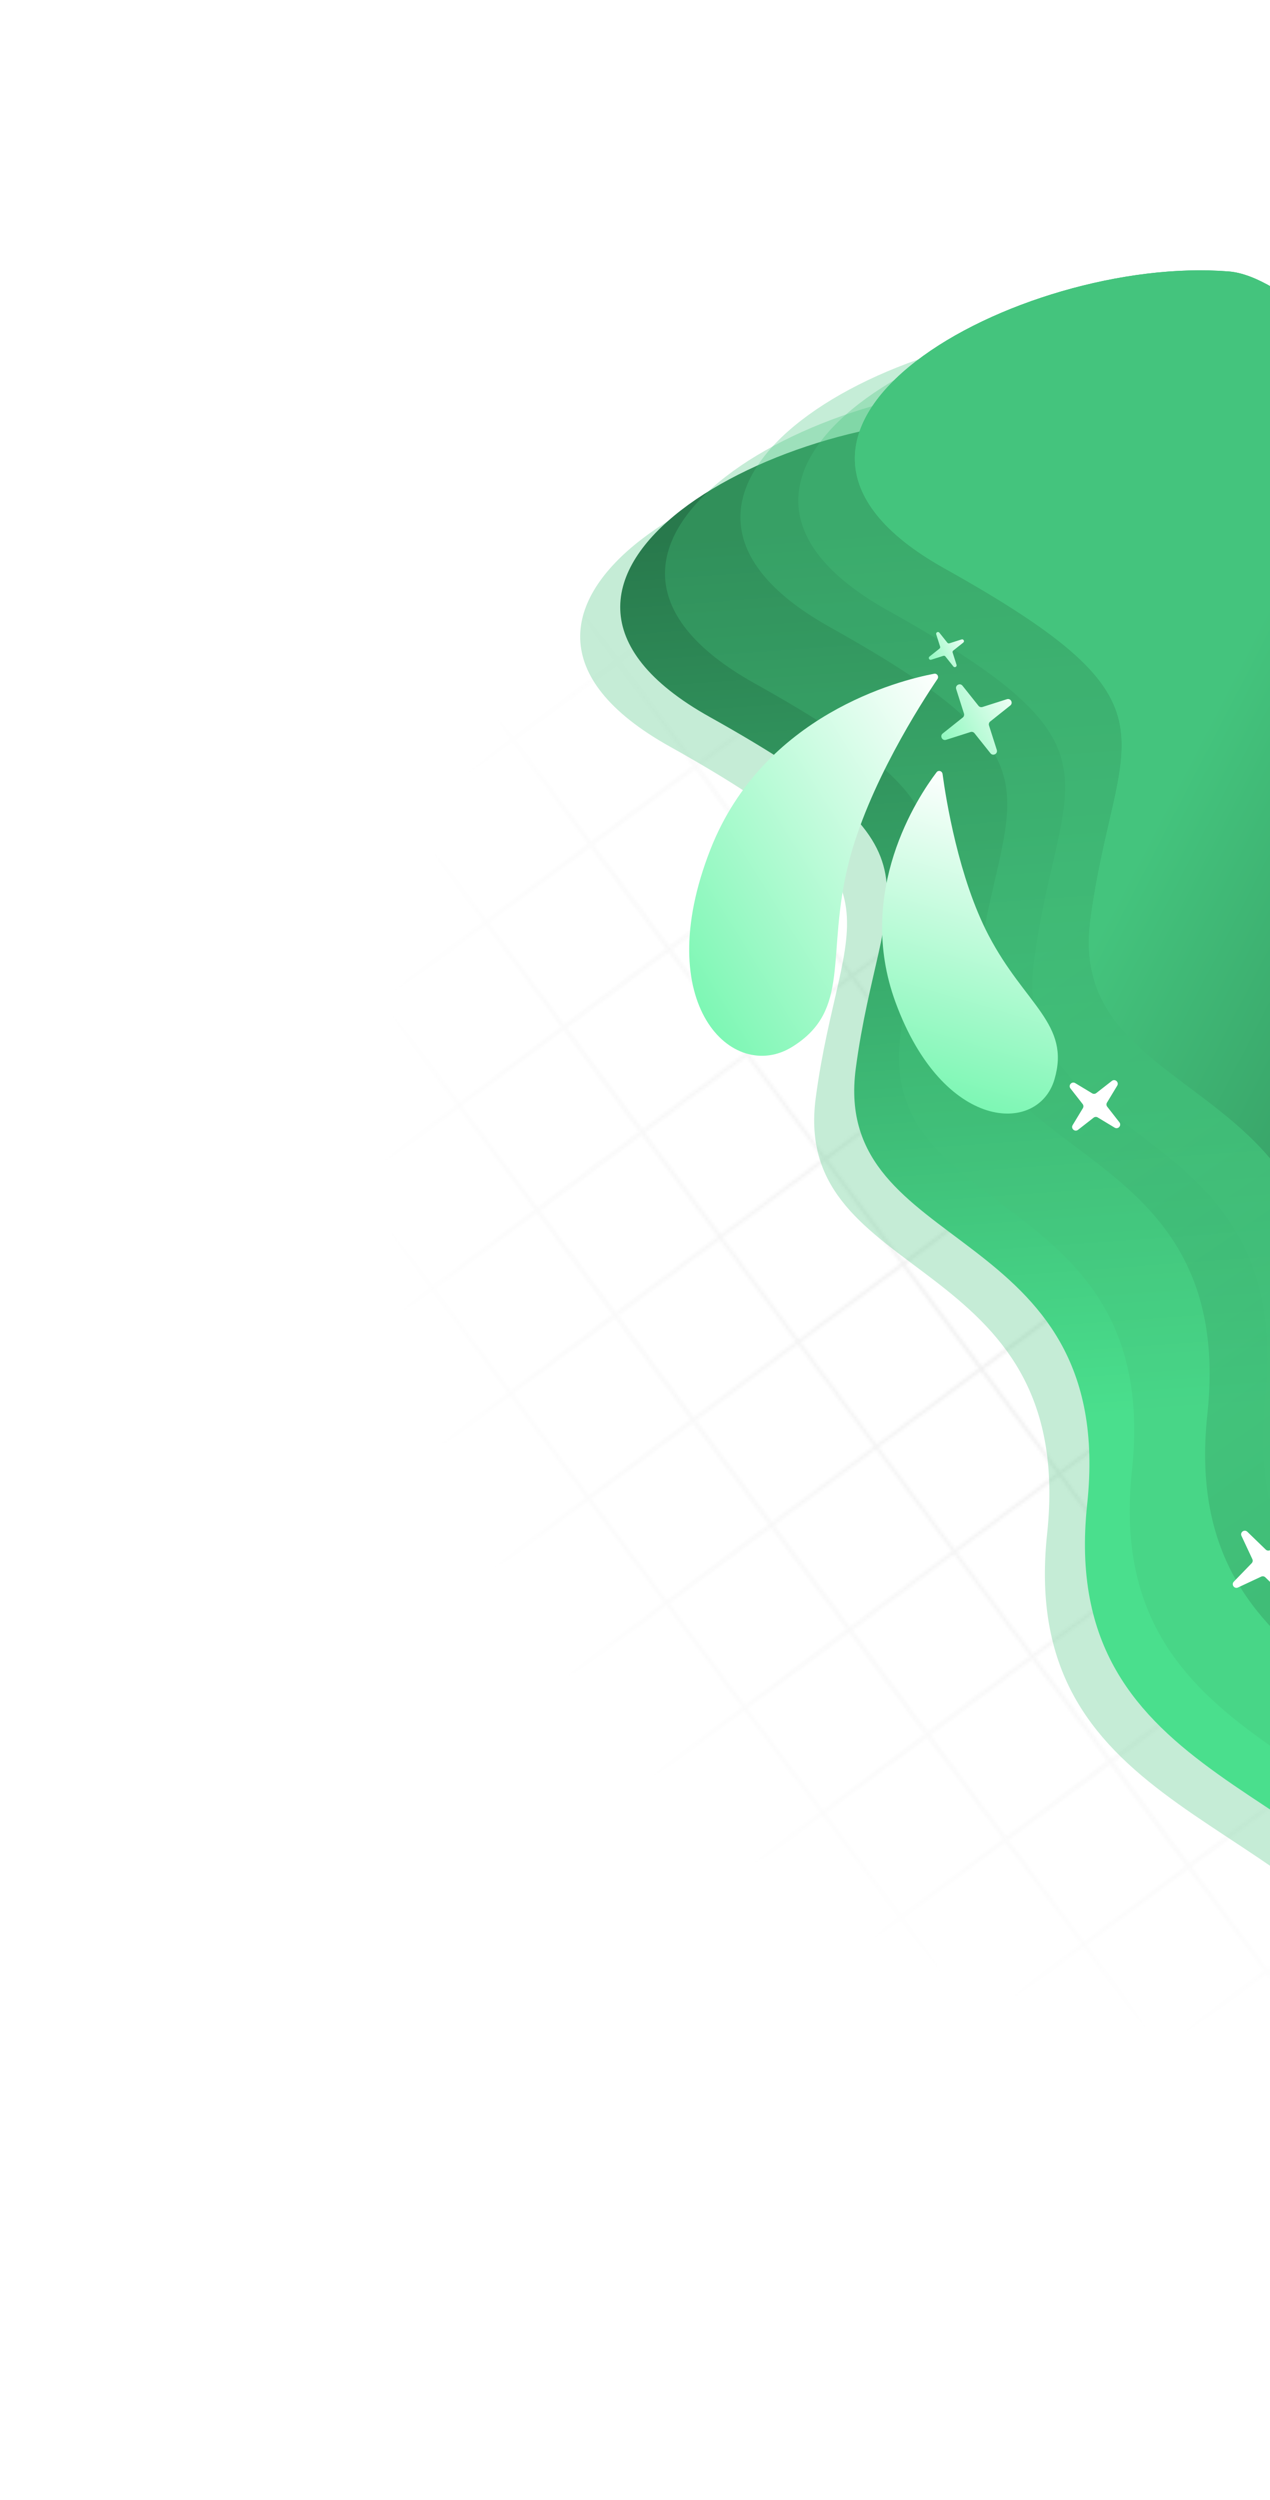 <svg width="409" height="805" viewBox="0 0 409 805" fill="none" xmlns="http://www.w3.org/2000/svg">
<g opacity="0.1">
<mask id="mask0_2433_4489" style="mask-type:alpha" maskUnits="userSpaceOnUse" x="7" y="6" width="753" height="768">
<line y1="-0.524" x2="579.004" y2="-0.524" transform="matrix(0.597 0.802 0.802 -0.597 8.102 308.375)" stroke="black" stroke-width="1.048"/>
<line y1="-0.524" x2="579.004" y2="-0.524" transform="matrix(0.597 0.802 0.802 -0.597 109.42 232.915)" stroke="black" stroke-width="1.048"/>
<line y1="-0.524" x2="579.004" y2="-0.524" transform="matrix(0.597 0.802 0.802 -0.597 210.738 157.455)" stroke="black" stroke-width="1.048"/>
<line y1="-0.524" x2="579.004" y2="-0.524" transform="matrix(0.597 0.802 0.802 -0.597 312.049 82)" stroke="black" stroke-width="1.048"/>
<line y1="-0.524" x2="579.004" y2="-0.524" transform="matrix(0.597 0.802 0.802 -0.597 41.877 283.22)" stroke="black" stroke-width="1.048"/>
<line y1="-0.524" x2="579.004" y2="-0.524" transform="matrix(0.597 0.802 0.802 -0.597 143.195 207.76)" stroke="black" stroke-width="1.048"/>
<line y1="-0.524" x2="579.004" y2="-0.524" transform="matrix(0.597 0.802 0.802 -0.597 244.506 132.305)" stroke="black" stroke-width="1.048"/>
<line y1="-0.524" x2="579.004" y2="-0.524" transform="matrix(0.597 0.802 0.802 -0.597 345.823 56.846)" stroke="black" stroke-width="1.048"/>
<line y1="-0.524" x2="579.004" y2="-0.524" transform="matrix(0.597 0.802 0.802 -0.597 75.645 258.07)" stroke="black" stroke-width="1.048"/>
<line y1="-0.524" x2="579.004" y2="-0.524" transform="matrix(0.597 0.802 0.802 -0.597 176.963 182.61)" stroke="black" stroke-width="1.048"/>
<line y1="-0.524" x2="579.004" y2="-0.524" transform="matrix(0.597 0.802 0.802 -0.597 278.281 107.15)" stroke="black" stroke-width="1.048"/>
<line y1="-0.524" x2="579.004" y2="-0.524" transform="matrix(0.597 0.802 0.802 -0.597 379.591 31.695)" stroke="black" stroke-width="1.048"/>
<line y1="-0.524" x2="526.367" y2="-0.524" transform="matrix(0.802 -0.597 -0.597 -0.802 323.507 749.482)" stroke="black" stroke-width="1.048"/>
<line y1="-0.524" x2="526.367" y2="-0.524" transform="matrix(0.802 -0.597 -0.597 -0.802 248.047 648.164)" stroke="black" stroke-width="1.048"/>
<line y1="-0.524" x2="526.367" y2="-0.524" transform="matrix(0.802 -0.597 -0.597 -0.802 172.587 546.846)" stroke="black" stroke-width="1.048"/>
<line y1="-0.524" x2="526.367" y2="-0.524" transform="matrix(0.802 -0.597 -0.597 -0.802 97.133 445.535)" stroke="black" stroke-width="1.048"/>
<line y1="-0.524" x2="526.367" y2="-0.524" transform="matrix(0.802 -0.597 -0.597 -0.802 298.352 715.706)" stroke="black" stroke-width="1.048"/>
<line y1="-0.524" x2="526.367" y2="-0.524" transform="matrix(0.802 -0.597 -0.597 -0.802 222.892 614.389)" stroke="black" stroke-width="1.048"/>
<line y1="-0.524" x2="526.367" y2="-0.524" transform="matrix(0.802 -0.597 -0.597 -0.802 147.438 513.078)" stroke="black" stroke-width="1.048"/>
<line y1="-0.524" x2="526.367" y2="-0.524" transform="matrix(0.802 -0.597 -0.597 -0.802 71.978 411.76)" stroke="black" stroke-width="1.048"/>
<line y1="-0.524" x2="526.367" y2="-0.524" transform="matrix(0.802 -0.597 -0.597 -0.802 273.202 681.939)" stroke="black" stroke-width="1.048"/>
<line y1="-0.524" x2="526.367" y2="-0.524" transform="matrix(0.802 -0.597 -0.597 -0.802 197.742 580.621)" stroke="black" stroke-width="1.048"/>
<line y1="-0.524" x2="526.367" y2="-0.524" transform="matrix(0.802 -0.597 -0.597 -0.802 122.288 479.31)" stroke="black" stroke-width="1.048"/>
<line y1="-0.524" x2="526.367" y2="-0.524" transform="matrix(0.802 -0.597 -0.597 -0.802 46.828 377.992)" stroke="black" stroke-width="1.048"/>
<line y1="-0.524" x2="526.367" y2="-0.524" transform="matrix(0.802 -0.597 -0.597 -0.802 21.673 344.217)" stroke="black" stroke-width="1.048"/>
</mask>
<g mask="url(#mask0_2433_4489)">
<ellipse cx="257.92" cy="284.238" rx="257.92" ry="284.238" transform="matrix(0.802 -0.597 -0.597 -0.802 346.54 771.595)" fill="url(#paint0_radial_2433_4489)"/>
</g>
</g>
<path d="M215.697 240.408C295.707 285.106 270.778 292.819 262.702 353.578C254.625 414.336 347.019 402.152 337.221 493.927C327.423 585.702 420.64 583.094 453.535 646.557L599.843 537.589C599.843 537.589 374.125 150.251 307.303 144.804C240.481 139.357 135.686 195.71 215.697 240.408Z" fill="#44C47D" fill-opacity="0.31"/>
<path d="M228.595 230.905C308.605 275.603 283.676 283.316 275.6 344.075C267.523 404.833 359.917 392.649 350.119 484.424C340.321 576.199 433.538 573.591 466.433 637.054L612.741 528.086C612.741 528.086 387.023 140.748 320.201 135.301C253.379 129.854 148.584 186.208 228.595 230.905Z" fill="url(#paint1_linear_2433_4489)"/>
<path d="M243.016 220.062C323.026 264.76 298.097 272.473 290.021 333.231C281.944 393.989 374.338 381.806 364.54 473.58C354.742 565.355 447.959 562.747 480.854 626.21L627.162 517.242C627.162 517.242 401.444 129.904 334.622 124.457C267.8 119.011 163.005 175.364 243.016 220.062Z" fill="#44C47D" fill-opacity="0.31"/>
<path d="M267.299 201.976C347.31 246.674 322.381 254.387 314.304 315.145C306.227 375.903 398.622 363.72 388.823 455.494C379.025 547.269 472.242 544.661 505.138 608.124L651.446 499.156C651.446 499.156 425.727 111.818 358.905 106.371C292.083 100.925 187.289 157.278 267.299 201.976Z" fill="url(#paint2_linear_2433_4489)" fill-opacity="0.31"/>
<path d="M285.939 196.588C365.949 241.286 341.02 248.999 332.944 309.757C324.867 370.515 417.261 358.332 407.463 450.107C397.665 541.881 490.882 539.273 523.777 602.736L670.085 493.768C670.085 493.768 444.367 106.43 377.545 100.983C310.723 95.537 205.928 151.89 285.939 196.588Z" fill="#44C47D" fill-opacity="0.31"/>
<path d="M304.151 183.023C384.162 227.721 359.233 235.434 351.156 296.193C343.079 356.951 435.474 344.767 425.675 436.542C415.877 528.317 509.094 525.709 541.99 589.172L688.298 480.204C688.298 480.204 462.579 92.866 395.757 87.419C328.935 81.972 224.141 138.325 304.151 183.023Z" fill="url(#paint3_linear_2433_4489)"/>
<path d="M304.151 183.023C384.162 227.721 359.233 235.434 351.156 296.193C343.079 356.951 435.474 344.767 425.675 436.542C415.877 528.317 509.094 525.709 541.99 589.172L688.298 480.204C688.298 480.204 462.579 92.866 395.757 87.419C328.935 81.972 224.141 138.325 304.151 183.023Z" fill="url(#paint4_linear_2433_4489)"/>
<path d="M413.426 513.687C414.361 514.593 415.855 513.527 415.303 512.348L411.803 504.862C411.597 504.421 411.684 503.899 412.022 503.55L417.77 497.611C418.675 496.676 417.61 495.182 416.431 495.734L408.944 499.234C408.504 499.44 407.982 499.353 407.632 499.015L401.694 493.267C400.758 492.362 399.265 493.427 399.816 494.606L403.317 502.093C403.523 502.533 403.435 503.055 403.097 503.405L397.35 509.343C396.445 510.279 397.51 511.772 398.689 511.221L406.175 507.72C406.616 507.514 407.138 507.602 407.487 507.94L413.426 513.687Z" fill="white"/>
<path d="M358.969 363.139C360.083 363.812 361.3 362.44 360.499 361.414L356.581 356.396C356.282 356.013 356.25 355.484 356.502 355.068L359.794 349.619C360.467 348.505 359.095 347.288 358.069 348.089L353.051 352.007C352.668 352.306 352.139 352.338 351.723 352.086L346.274 348.794C345.16 348.121 343.943 349.493 344.744 350.519L348.662 355.537C348.961 355.92 348.993 356.449 348.741 356.865L345.449 362.314C344.776 363.428 346.148 364.645 347.174 363.844L352.192 359.926C352.575 359.627 353.103 359.595 353.52 359.847L358.969 363.139Z" fill="white"/>
<g filter="url(#filter0_d_2433_4489)">
<path d="M223.493 267.483C203.901 317.422 230.719 342.953 249.849 331.049C268.98 319.145 260.588 301.646 267.951 272.044C274.185 246.983 291.454 220.229 296.605 212.611C297.16 211.79 296.5 210.721 295.527 210.907C284.486 213.012 240.559 223.981 223.493 267.483Z" fill="url(#paint5_linear_2433_4489)"/>
</g>
<g filter="url(#filter1_d_2433_4489)">
<path d="M283.118 316.76C298.41 358.365 328.987 359.428 334.276 341.577C339.566 323.727 324.781 317.518 313.091 295.188C303.377 276.632 299.336 251.236 298.248 243.181C298.115 242.2 296.922 241.842 296.323 242.631C290.296 250.569 269.997 281.062 283.118 316.76Z" fill="url(#paint6_linear_2433_4489)"/>
</g>
<g filter="url(#filter2_d_2433_4489)">
<path d="M298.296 230.153C297.278 230.964 298.143 232.582 299.383 232.187L307.257 229.678C307.721 229.53 308.227 229.684 308.53 230.064L313.681 236.527C314.492 237.545 316.11 236.68 315.715 235.44L313.206 227.566C313.058 227.102 313.212 226.596 313.592 226.293L320.055 221.142C321.073 220.331 320.208 218.713 318.968 219.108L311.094 221.618C310.631 221.765 310.124 221.612 309.821 221.231L304.67 214.768C303.859 213.75 302.241 214.615 302.636 215.855L305.146 223.729C305.293 224.193 305.14 224.699 304.759 225.002L298.296 230.153Z" fill="url(#paint7_linear_2433_4489)"/>
</g>
<g filter="url(#filter3_d_2433_4489)">
<path d="M294.038 205.382C293.529 205.788 293.961 206.597 294.582 206.399L298.519 205.144C298.75 205.07 299.004 205.147 299.155 205.338L301.731 208.569C302.136 209.078 302.945 208.646 302.748 208.026L301.493 204.089C301.419 203.857 301.496 203.604 301.686 203.452L304.917 200.877C305.426 200.471 304.994 199.662 304.374 199.86L300.437 201.114C300.205 201.188 299.952 201.111 299.8 200.921L297.225 197.69C296.819 197.181 296.01 197.613 296.208 198.233L297.463 202.17C297.537 202.402 297.46 202.655 297.27 202.807L294.038 205.382Z" fill="url(#paint8_linear_2433_4489)"/>
</g>
<defs>
<filter id="filter0_d_2433_4489" x="216.654" y="210.886" width="85.452" height="129.113" filterUnits="userSpaceOnUse" color-interpolation-filters="sRGB">
<feFlood flood-opacity="0" result="BackgroundImageFix"/>
<feColorMatrix in="SourceAlpha" type="matrix" values="0 0 0 0 0 0 0 0 0 0 0 0 0 0 0 0 0 0 127 0" result="hardAlpha"/>
<feOffset dx="5.299" dy="6.056"/>
<feComposite in2="hardAlpha" operator="out"/>
<feColorMatrix type="matrix" values="0 0 0 0 0 0 0 0 0 0 0 0 0 0 0 0 0 0 0.25 0"/>
<feBlend mode="normal" in2="BackgroundImageFix" result="effect1_dropShadow_2433_4489"/>
<feBlend mode="normal" in="SourceGraphic" in2="effect1_dropShadow_2433_4489" result="shape"/>
</filter>
<filter id="filter1_d_2433_4489" x="278.786" y="242.2" width="61.895" height="116.406" filterUnits="userSpaceOnUse" color-interpolation-filters="sRGB">
<feFlood flood-opacity="0" result="BackgroundImageFix"/>
<feColorMatrix in="SourceAlpha" type="matrix" values="0 0 0 0 0 0 0 0 0 0 0 0 0 0 0 0 0 0 127 0" result="hardAlpha"/>
<feOffset dx="5.299" dy="6.056"/>
<feComposite in2="hardAlpha" operator="out"/>
<feColorMatrix type="matrix" values="0 0 0 0 0 0 0 0 0 0 0 0 0 0 0 0 0 0 0.25 0"/>
<feBlend mode="normal" in2="BackgroundImageFix" result="effect1_dropShadow_2433_4489"/>
<feBlend mode="normal" in="SourceGraphic" in2="effect1_dropShadow_2433_4489" result="shape"/>
</filter>
<filter id="filter2_d_2433_4489" x="297.848" y="214.32" width="27.955" height="28.712" filterUnits="userSpaceOnUse" color-interpolation-filters="sRGB">
<feFlood flood-opacity="0" result="BackgroundImageFix"/>
<feColorMatrix in="SourceAlpha" type="matrix" values="0 0 0 0 0 0 0 0 0 0 0 0 0 0 0 0 0 0 127 0" result="hardAlpha"/>
<feOffset dx="5.299" dy="6.056"/>
<feComposite in2="hardAlpha" operator="out"/>
<feColorMatrix type="matrix" values="0 0 0 0 0 0 0 0 0 0 0 0 0 0 0 0 0 0 0.25 0"/>
<feBlend mode="normal" in2="BackgroundImageFix" result="effect1_dropShadow_2433_4489"/>
<feBlend mode="normal" in="SourceGraphic" in2="effect1_dropShadow_2433_4489" result="shape"/>
</filter>
<filter id="filter3_d_2433_4489" x="293.814" y="197.465" width="16.627" height="17.384" filterUnits="userSpaceOnUse" color-interpolation-filters="sRGB">
<feFlood flood-opacity="0" result="BackgroundImageFix"/>
<feColorMatrix in="SourceAlpha" type="matrix" values="0 0 0 0 0 0 0 0 0 0 0 0 0 0 0 0 0 0 127 0" result="hardAlpha"/>
<feOffset dx="5.299" dy="6.056"/>
<feComposite in2="hardAlpha" operator="out"/>
<feColorMatrix type="matrix" values="0 0 0 0 0 0 0 0 0 0 0 0 0 0 0 0 0 0 0.25 0"/>
<feBlend mode="normal" in2="BackgroundImageFix" result="effect1_dropShadow_2433_4489"/>
<feBlend mode="normal" in="SourceGraphic" in2="effect1_dropShadow_2433_4489" result="shape"/>
</filter>
<radialGradient id="paint0_radial_2433_4489" cx="0" cy="0" r="1" gradientUnits="userSpaceOnUse" gradientTransform="translate(257.92 284.238) rotate(90) scale(284.238 257.92)">
<stop stop-color="#232323"/>
<stop offset="1" stop-color="#232323" stop-opacity="0"/>
</radialGradient>
<linearGradient id="paint1_linear_2433_4489" x1="437.542" y1="449.984" x2="416.564" y2="158.86" gradientUnits="userSpaceOnUse">
<stop stop-color="#4ADF8D"/>
<stop offset="1" stop-color="#28794C"/>
</linearGradient>
<linearGradient id="paint2_linear_2433_4489" x1="273.471" y1="347.548" x2="471.598" y2="633.209" gradientUnits="userSpaceOnUse">
<stop stop-color="#44C47D"/>
<stop offset="1" stop-color="#205D3C"/>
</linearGradient>
<linearGradient id="paint3_linear_2433_4489" x1="407.886" y1="195.998" x2="660.048" y2="326.738" gradientUnits="userSpaceOnUse">
<stop stop-color="#44C47D"/>
<stop offset="1" stop-color="#205D3C"/>
</linearGradient>
<linearGradient id="paint4_linear_2433_4489" x1="407.886" y1="195.998" x2="660.048" y2="326.738" gradientUnits="userSpaceOnUse">
<stop stop-color="#44C47D"/>
<stop offset="1" stop-color="#205D3C"/>
</linearGradient>
<linearGradient id="paint5_linear_2433_4489" x1="211.3" y1="305.03" x2="316.267" y2="239.715" gradientUnits="userSpaceOnUse">
<stop stop-color="#7DF7B4"/>
<stop offset="1" stop-color="white"/>
</linearGradient>
<linearGradient id="paint6_linear_2433_4489" x1="296.183" y1="346.649" x2="325.208" y2="248.706" gradientUnits="userSpaceOnUse">
<stop stop-color="#7DF7B4"/>
<stop offset="1" stop-color="white"/>
</linearGradient>
<linearGradient id="paint7_linear_2433_4489" x1="293.319" y1="234.12" x2="325.032" y2="217.175" gradientUnits="userSpaceOnUse">
<stop stop-color="#7DF7B4"/>
<stop offset="1" stop-color="white"/>
</linearGradient>
<linearGradient id="paint8_linear_2433_4489" x1="291.55" y1="207.365" x2="307.406" y2="198.893" gradientUnits="userSpaceOnUse">
<stop stop-color="#7DF7B4"/>
<stop offset="1" stop-color="white"/>
</linearGradient>
</defs>
</svg>
